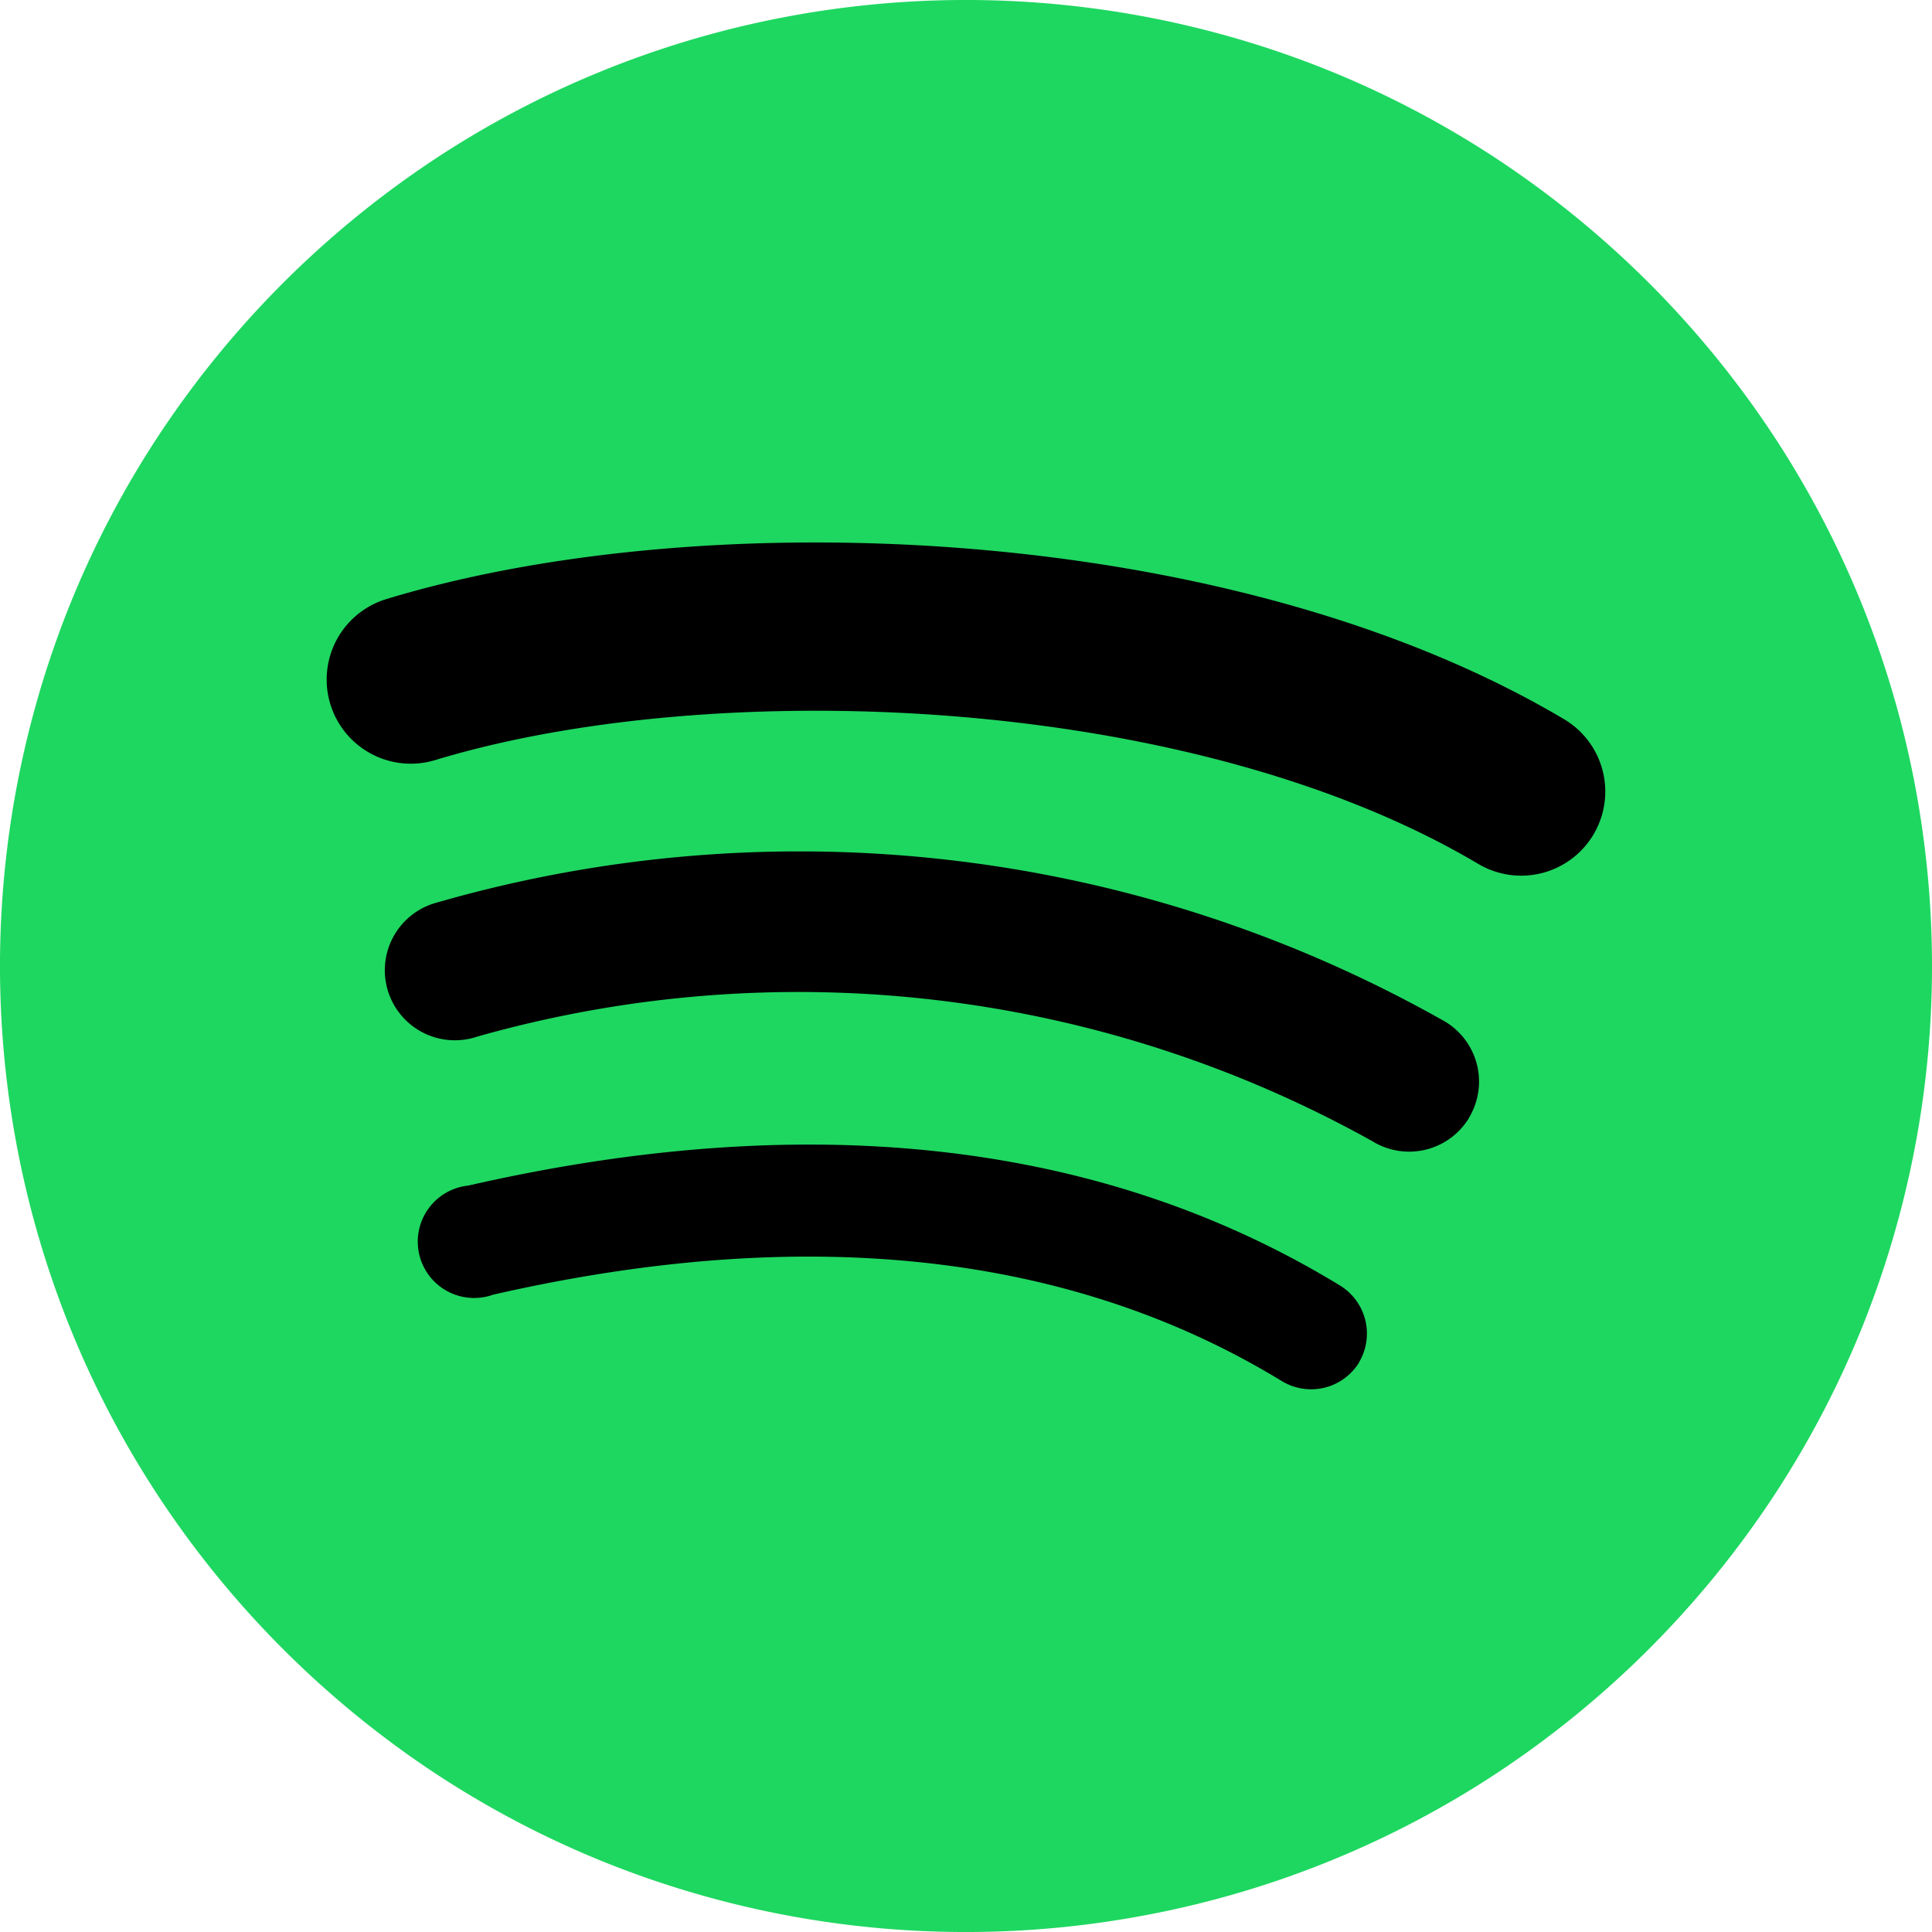 <svg xmlns="http://www.w3.org/2000/svg" xmlns:xlink="http://www.w3.org/1999/xlink" width="24" height="24" viewBox="0 0 24 24"><defs><clipPath id="a"><rect width="24" height="24" fill="none"/></clipPath></defs><g clip-path="url(#a)"><path d="M24,12a12.015,12.015,0,0,1-.879,4.515,11.946,11.946,0,0,1-1.1,2.088,12.112,12.112,0,0,1-3.42,3.419,11.937,11.937,0,0,1-4.312,1.758,12.033,12.033,0,0,1-6.807-.659,11.929,11.929,0,0,1-2.088-1.1A12.114,12.114,0,0,1,1.977,18.6,11.934,11.934,0,0,1,.22,14.292,12.036,12.036,0,0,1,.879,7.485,11.955,11.955,0,0,1,1.977,5.4,12.117,12.117,0,0,1,5.4,1.977,11.934,11.934,0,0,1,9.708.22a12.035,12.035,0,0,1,6.807.659,11.952,11.952,0,0,1,2.088,1.1,12.115,12.115,0,0,1,3.42,3.42A11.941,11.941,0,0,1,23.78,9.708,12.085,12.085,0,0,1,24,12" fill="#1ed760"/><path d="M51.075,109.053a.7.7,0,0,1-.956.231c-2.619-1.6-5.916-1.962-9.8-1.075a.7.7,0,1,1-.31-1.355c4.249-.971,7.893-.553,10.833,1.243a.7.7,0,0,1,.231.956" transform="translate(-34.193 -92.126)"/><path d="M49.435,82.438a.87.87,0,0,1-1.2.286,14.64,14.64,0,0,0-11.115-1.3.87.87,0,1,1-.505-1.664,16.272,16.272,0,0,1,12.53,1.482.87.87,0,0,1,.286,1.2" transform="translate(-31.188 -68.548)"/><path d="M44.671,54.4c-3.6-2.135-9.526-2.332-12.958-1.29a1.043,1.043,0,0,1-.606-2c3.94-1.2,10.49-.965,14.629,1.492A1.043,1.043,0,0,1,44.671,54.4" transform="translate(-26.307 -43.668)"/></g></svg>